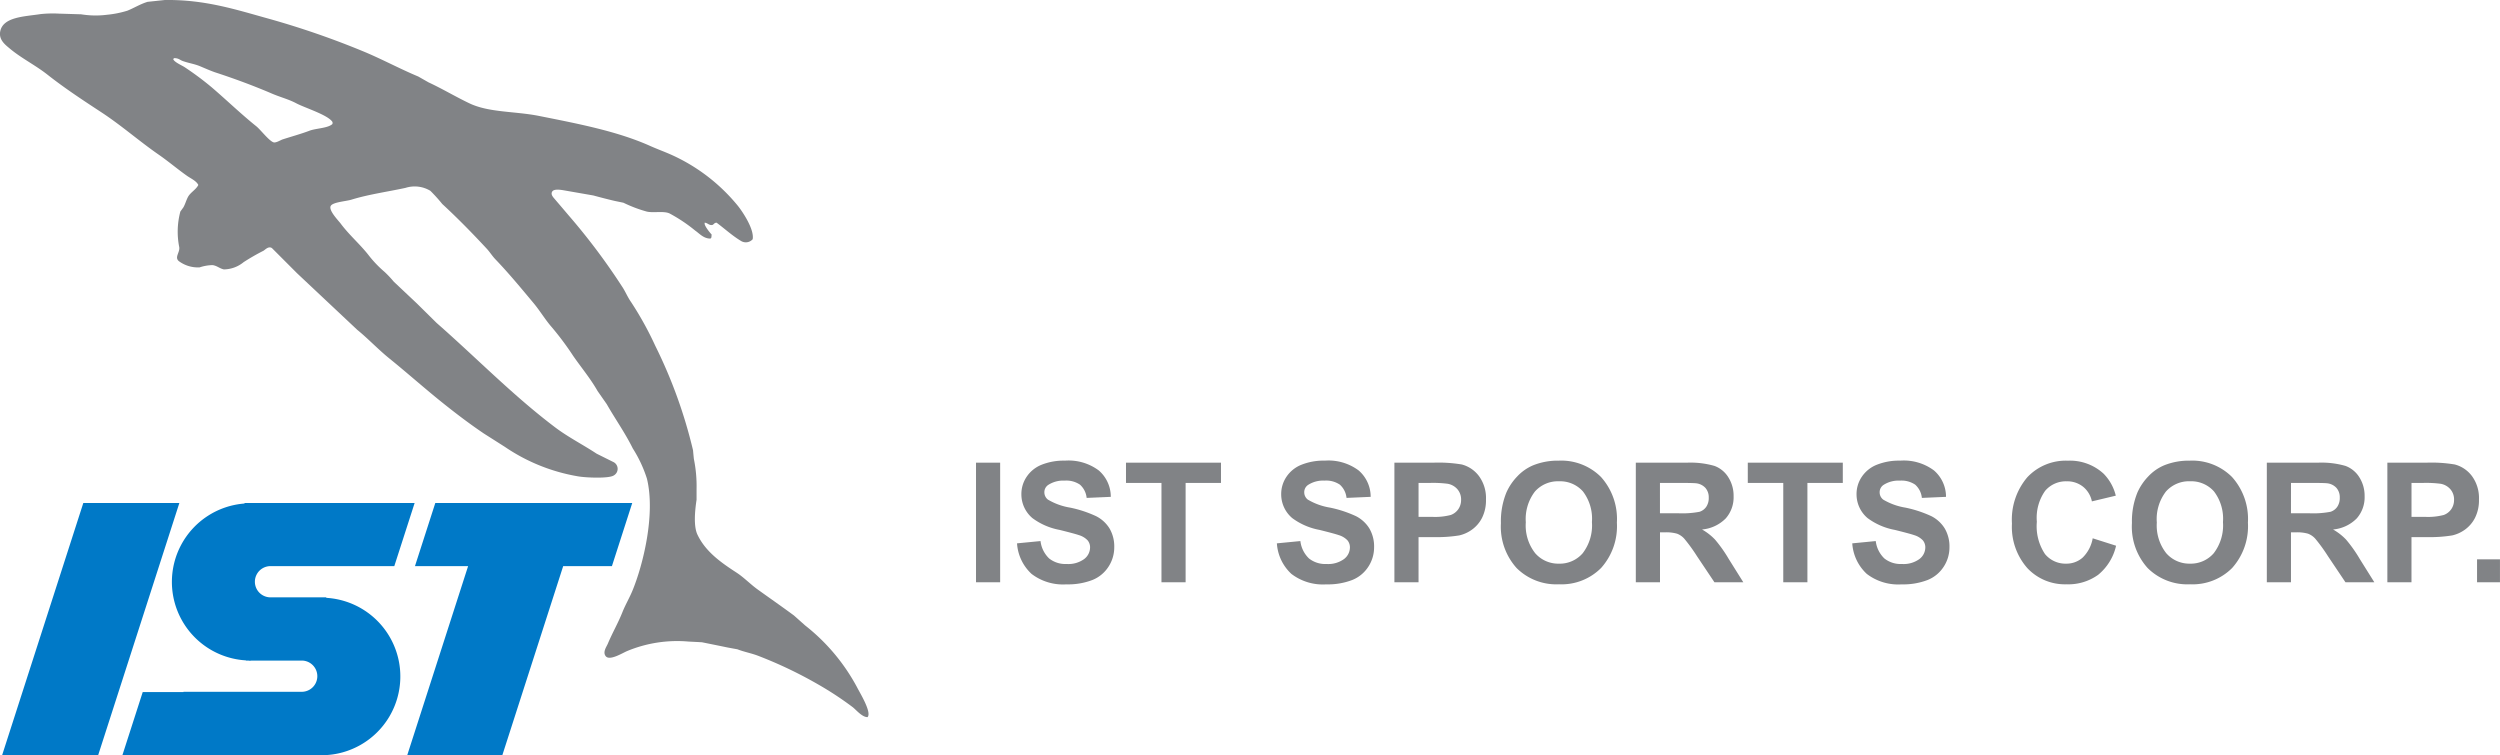 <svg xmlns="http://www.w3.org/2000/svg" width="299.347" height="90.435" viewBox="0 0 299.347 90.435">
  <g id="Group_242" data-name="Group 242" transform="translate(-4753 57.218)">
    <path id="Path_83" data-name="Path 83" d="M43.963,83.364l-9.726,30.209h11.5l9.727-30.209Zm45.364,0H86.11l-2.435,7.56h6.363l-7.289,22.642H94.135l7.287-22.642h5.836l2.433-7.561ZM73.051,94.722a.37.37,0,0,0,.01-.058H66.334a1.87,1.87,0,0,1,0-3.739H81.2l2.435-7.561H63.269v.065a9.412,9.412,0,0,0,.164,18.781v.024h.26c.071,0,.138.024.213.024s.141-.02.214-.024h6.036a1.87,1.87,0,0,1,0,3.739H55.959v.033H51.076l-2.435,7.561H72.587a9.431,9.431,0,0,0,.463-18.845Z" transform="translate(4719.013 -80.356)" fill="#0079c7"/>
    <g id="Group_113" data-name="Group 113" transform="translate(4719.013 -80.356)">
      <g id="Group_112" data-name="Group 112">
        <path id="Path_84" data-name="Path 84" d="M136.606,105.424a23.482,23.482,0,0,0-6.208-7.393l-1.342-1.194c-1.444-1.065-2.9-2.078-4.358-3.124-.854-.615-1.645-1.444-2.522-2.012-1.825-1.186-3.7-2.488-4.673-4.539-.495-1.028-.3-2.937-.11-4.185v-1.25a16.274,16.274,0,0,0-.323-3.639c-.036-.346-.07-.69-.1-1.034a58.335,58.335,0,0,0-4.516-12.5,39.858,39.858,0,0,0-2.9-5.245c-.433-.611-.69-1.291-1.107-1.9a76.777,76.777,0,0,0-6.369-8.478c-.555-.653-1.108-1.306-1.667-1.957-.154-.191-.507-.524-.318-.871.187-.383,1.033-.243,1.5-.16,1.145.2,2.294.4,3.439.6.8.218,1.8.477,2.555.652l1.047.217a16.236,16.236,0,0,0,2.8,1.061c.789.184,2-.1,2.712.216a18.861,18.861,0,0,1,3.091,2.066c.5.347,1.01.963,1.825.95.037-.044.072-.09.109-.134.007-.119.017-.235.026-.355-.177-.174-.926-1.09-.831-1.359V49.8c.375.032.528.359.94.27.191-.1.2-.249.481-.27.948.7,1.882,1.563,2.9,2.172a1.094,1.094,0,0,0,1.425-.189c.215-1.2-1.24-3.336-1.773-4a21.828,21.828,0,0,0-7.847-6.059c-.906-.411-1.732-.7-2.661-1.114-3.918-1.752-8.523-2.636-13.278-3.585-2.889-.582-6.026-.392-8.379-1.525C88.5,34.7,87,33.793,85.3,33L84.069,32.3c-2.25-.938-4.405-2.117-6.664-3.044a100.612,100.612,0,0,0-11.365-3.912C62.276,24.3,58.5,23.062,53.7,23.141l-2.041.217c-.874.262-1.616.738-2.421,1.06a12.043,12.043,0,0,1-2.443.488,10.692,10.692,0,0,1-3.092-.055c-.893-.025-1.79-.055-2.687-.082a13.886,13.886,0,0,0-2.176.057c-1.9.3-4.528.315-4.836,2.118-.166.992.658,1.588,1.125,1.984,1.4,1.18,3.093,2.007,4.545,3.153,2.055,1.621,4.3,3.094,6.5,4.535,2.34,1.536,4.506,3.442,6.8,5.029,1.183.818,2.263,1.742,3.415,2.553.436.308,1.106.593,1.345,1.089-.268.553-.943.883-1.241,1.438-.218.417-.307.8-.537,1.225l-.373.518a9.354,9.354,0,0,0-.133,4.265c.1.634-.618,1.222-.031,1.686a3.83,3.83,0,0,0,2.471.734,5.255,5.255,0,0,1,1.559-.272c.559.091.837.412,1.345.515a3.786,3.786,0,0,0,2.365-.869,25.962,25.962,0,0,1,2.365-1.359c.211-.119.613-.6,1.024-.324,1,1,2.006,2.01,3.009,3.013q3.6,3.385,7.2,6.768c1.339,1.092,2.532,2.371,3.871,3.451,2.245,1.815,4.4,3.748,6.666,5.543,1.487,1.183,3.052,2.363,4.623,3.423q1.26.8,2.525,1.605a22.1,22.1,0,0,0,8.786,3.533c.9.156,3.636.278,4.244-.108a.908.908,0,0,0-.078-1.63l-1.962-.978c-1.64-1.082-3.42-1.982-4.971-3.154-5.065-3.825-9.452-8.349-14.19-12.5l-2.366-2.336q-1.384-1.305-2.768-2.609a12.517,12.517,0,0,0-1.1-1.168A13.62,13.62,0,0,1,78.05,53.6c-1.026-1.284-2.282-2.36-3.278-3.7-.263-.353-1.537-1.64-1.158-2.145.324-.425,1.835-.518,2.449-.708,2.054-.636,4.349-.948,6.477-1.412a3.63,3.63,0,0,1,2.981.353,19.855,19.855,0,0,1,1.424,1.577c1.857,1.712,3.629,3.527,5.35,5.38.364.4.646.863,1.019,1.25,1.6,1.668,3.083,3.467,4.569,5.245.778.932,1.4,2,2.2,2.907a35.123,35.123,0,0,1,2.549,3.424c.958,1.382,2.055,2.687,2.906,4.185.366.524.732,1.051,1.1,1.575,1.017,1.785,2.191,3.424,3.117,5.3a15.39,15.39,0,0,1,1.693,3.614c1.05,4.274-.472,10.385-1.745,13.449-.339.821-.857,1.71-1.182,2.53-.522,1.316-1.213,2.5-1.748,3.774-.162.389-.64,1-.267,1.5.457.612,2.016-.37,2.553-.595a15.623,15.623,0,0,1,7.388-1.144c.528.028,1.056.053,1.585.083.988.2,2.16.435,3.064.624q.589.111,1.183.216c.821.324,1.731.477,2.579.816a51.186,51.186,0,0,1,7.149,3.424,39.414,39.414,0,0,1,4.084,2.692c.42.331,1.123,1.2,1.772,1.193C138.42,108.445,136.873,105.975,136.606,105.424ZM73.8,37.978c-.535.521-1.975.512-2.766.816-1.024.388-2.174.7-3.2,1.034-.256.081-.811.449-1.1.35-.548-.183-1.553-1.519-2.068-1.928-1.826-1.465-3.534-3.12-5.32-4.648A35.723,35.723,0,0,0,56.1,31.185c-.314-.212-1.295-.621-1.37-.981.034-.034.069-.072.108-.106.546,0,.69.228,1.047.353.738.26,1.358.329,2.068.623.54.226,1.272.553,1.827.737,2.321.759,4.59,1.6,6.747,2.525,1.011.436,2.009.679,2.927,1.166,1.029.551,3.85,1.406,4.353,2.259Z" fill="#818386" fill-rule="evenodd"/>
      </g>
    </g>
    <path id="Path_256" data-name="Path 256" d="M1.367,0V-14.316H4.258V0ZM6.279-4.658l2.813-.273a3.431,3.431,0,0,0,1.03,2.08,3.115,3.115,0,0,0,2.095.664,3.219,3.219,0,0,0,2.1-.591,1.758,1.758,0,0,0,.708-1.382,1.3,1.3,0,0,0-.3-.864,2.381,2.381,0,0,0-1.04-.62q-.508-.176-2.314-.625A7.852,7.852,0,0,1,8.115-7.686,3.725,3.725,0,0,1,6.8-10.566a3.68,3.68,0,0,1,.62-2.046A3.882,3.882,0,0,1,9.2-14.062a7.163,7.163,0,0,1,2.817-.5,6.043,6.043,0,0,1,4.058,1.182,4.171,4.171,0,0,1,1.431,3.154l-2.891.127a2.455,2.455,0,0,0-.8-1.587,2.914,2.914,0,0,0-1.831-.483,3.3,3.3,0,0,0-1.973.518,1.043,1.043,0,0,0-.459.889,1.1,1.1,0,0,0,.43.869,7.6,7.6,0,0,0,2.656.957,14.018,14.018,0,0,1,3.12,1.03A4.021,4.021,0,0,1,17.349-6.45a4.256,4.256,0,0,1,.571,2.28,4.216,4.216,0,0,1-.684,2.3A4.1,4.1,0,0,1,15.3-.269a8.109,8.109,0,0,1-3.115.522A6.2,6.2,0,0,1,8.018-1,5.459,5.459,0,0,1,6.279-4.658ZM23.574,0V-11.895H19.326v-2.422H30.7v2.422H26.465V0ZM37.393-4.658l2.813-.273a3.431,3.431,0,0,0,1.03,2.08,3.115,3.115,0,0,0,2.095.664,3.219,3.219,0,0,0,2.1-.591,1.758,1.758,0,0,0,.708-1.382,1.3,1.3,0,0,0-.3-.864,2.381,2.381,0,0,0-1.04-.62Q44.3-5.82,42.49-6.27a7.852,7.852,0,0,1-3.262-1.416,3.725,3.725,0,0,1-1.318-2.881,3.68,3.68,0,0,1,.62-2.046,3.882,3.882,0,0,1,1.787-1.45,7.163,7.163,0,0,1,2.817-.5,6.043,6.043,0,0,1,4.058,1.182,4.171,4.171,0,0,1,1.431,3.154l-2.891.127a2.455,2.455,0,0,0-.8-1.587,2.914,2.914,0,0,0-1.831-.483,3.3,3.3,0,0,0-1.973.518,1.043,1.043,0,0,0-.459.889,1.1,1.1,0,0,0,.43.869,7.6,7.6,0,0,0,2.656.957,14.018,14.018,0,0,1,3.12,1.03A4.021,4.021,0,0,1,48.462-6.45a4.256,4.256,0,0,1,.571,2.28,4.216,4.216,0,0,1-.684,2.3,4.1,4.1,0,0,1-1.934,1.6A8.109,8.109,0,0,1,43.3.254,6.2,6.2,0,0,1,39.131-1,5.459,5.459,0,0,1,37.393-4.658ZM51.465,0V-14.316H56.1a16.821,16.821,0,0,1,3.438.215A3.754,3.754,0,0,1,61.6-12.7a4.444,4.444,0,0,1,.83,2.788A4.671,4.671,0,0,1,61.953-7.7a3.925,3.925,0,0,1-1.216,1.411,4.19,4.19,0,0,1-1.5.679,16.5,16.5,0,0,1-3,.205H54.355V0Zm2.891-11.895v4.063h1.582a7.475,7.475,0,0,0,2.285-.225,1.9,1.9,0,0,0,.9-.7,1.924,1.924,0,0,0,.327-1.113,1.849,1.849,0,0,0-.459-1.289,2,2,0,0,0-1.162-.635,13.894,13.894,0,0,0-2.08-.1ZM64.219-7.07a9.105,9.105,0,0,1,.654-3.672,6.738,6.738,0,0,1,1.333-1.963,5.574,5.574,0,0,1,1.851-1.289,7.86,7.86,0,0,1,3.086-.566A6.722,6.722,0,0,1,76.206-12.6a7.523,7.523,0,0,1,1.9,5.459,7.5,7.5,0,0,1-1.885,5.425A6.67,6.67,0,0,1,71.182.244,6.738,6.738,0,0,1,66.1-1.7,7.394,7.394,0,0,1,64.219-7.07Zm2.979-.1A5.364,5.364,0,0,0,68.32-3.481a3.659,3.659,0,0,0,2.852,1.255,3.628,3.628,0,0,0,2.837-1.245,5.471,5.471,0,0,0,1.108-3.735,5.383,5.383,0,0,0-1.079-3.672,3.651,3.651,0,0,0-2.866-1.211,3.675,3.675,0,0,0-2.881,1.226A5.409,5.409,0,0,0,67.2-7.168ZM80.371,0V-14.316h6.084a10.413,10.413,0,0,1,3.335.386,3.29,3.29,0,0,1,1.665,1.372A4.124,4.124,0,0,1,92.08-10.3a3.822,3.822,0,0,1-.947,2.661A4.549,4.549,0,0,1,88.3-6.318a6.744,6.744,0,0,1,1.548,1.2,16.316,16.316,0,0,1,1.646,2.324L93.242,0H89.785L87.7-3.115a20.208,20.208,0,0,0-1.523-2.1,2.218,2.218,0,0,0-.869-.6,4.764,4.764,0,0,0-1.455-.161h-.586V0Zm2.891-8.262H85.4A11.044,11.044,0,0,0,88-8.437a1.557,1.557,0,0,0,.811-.605,1.864,1.864,0,0,0,.293-1.074,1.717,1.717,0,0,0-.386-1.167,1.77,1.77,0,0,0-1.089-.562q-.352-.049-2.109-.049H83.262ZM98.027,0V-11.895H93.779v-2.422h11.377v2.422h-4.238V0Zm8.262-4.658,2.813-.273a3.431,3.431,0,0,0,1.03,2.08,3.115,3.115,0,0,0,2.095.664,3.219,3.219,0,0,0,2.1-.591,1.758,1.758,0,0,0,.708-1.382,1.3,1.3,0,0,0-.3-.864,2.381,2.381,0,0,0-1.04-.62q-.508-.176-2.314-.625a7.852,7.852,0,0,1-3.262-1.416,3.725,3.725,0,0,1-1.318-2.881,3.68,3.68,0,0,1,.62-2.046,3.883,3.883,0,0,1,1.787-1.45,7.163,7.163,0,0,1,2.817-.5,6.043,6.043,0,0,1,4.058,1.182,4.171,4.171,0,0,1,1.431,3.154l-2.891.127a2.455,2.455,0,0,0-.8-1.587A2.914,2.914,0,0,0,112-12.168a3.3,3.3,0,0,0-1.973.518,1.043,1.043,0,0,0-.459.889,1.1,1.1,0,0,0,.43.869,7.6,7.6,0,0,0,2.656.957,14.018,14.018,0,0,1,3.12,1.03,4.021,4.021,0,0,1,1.582,1.455,4.256,4.256,0,0,1,.571,2.28,4.216,4.216,0,0,1-.684,2.3,4.1,4.1,0,0,1-1.934,1.6A8.109,8.109,0,0,1,112.2.254,6.2,6.2,0,0,1,108.027-1,5.459,5.459,0,0,1,106.289-4.658Zm28.789-.605,2.8.889a6.286,6.286,0,0,1-2.144,3.481,6.114,6.114,0,0,1-3.8,1.138A6.158,6.158,0,0,1,127.246-1.7a7.455,7.455,0,0,1-1.836-5.327,7.826,7.826,0,0,1,1.846-5.552,6.329,6.329,0,0,1,4.854-1.978,5.955,5.955,0,0,1,4.268,1.553,5.647,5.647,0,0,1,1.465,2.637l-2.861.684a3.035,3.035,0,0,0-1.06-1.758,3.036,3.036,0,0,0-1.958-.645,3.257,3.257,0,0,0-2.583,1.143,5.6,5.6,0,0,0-.991,3.7,6.005,6.005,0,0,0,.977,3.867A3.171,3.171,0,0,0,131.9-2.227a2.9,2.9,0,0,0,1.982-.732A4.254,4.254,0,0,0,135.078-5.264Zm4.7-1.807a9.105,9.105,0,0,1,.654-3.672,6.738,6.738,0,0,1,1.333-1.963,5.574,5.574,0,0,1,1.851-1.289,7.86,7.86,0,0,1,3.086-.566,6.722,6.722,0,0,1,5.063,1.963,7.523,7.523,0,0,1,1.9,5.459,7.5,7.5,0,0,1-1.885,5.425A6.67,6.67,0,0,1,146.738.244,6.738,6.738,0,0,1,141.66-1.7,7.394,7.394,0,0,1,139.775-7.07Zm2.979-.1a5.364,5.364,0,0,0,1.123,3.687,3.659,3.659,0,0,0,2.852,1.255,3.628,3.628,0,0,0,2.837-1.245,5.471,5.471,0,0,0,1.108-3.735,5.383,5.383,0,0,0-1.079-3.672,3.651,3.651,0,0,0-2.866-1.211,3.675,3.675,0,0,0-2.881,1.226A5.409,5.409,0,0,0,142.754-7.168ZM155.928,0V-14.316h6.084a10.413,10.413,0,0,1,3.335.386,3.29,3.29,0,0,1,1.665,1.372,4.124,4.124,0,0,1,.625,2.256,3.822,3.822,0,0,1-.947,2.661,4.549,4.549,0,0,1-2.832,1.323,6.744,6.744,0,0,1,1.548,1.2,16.316,16.316,0,0,1,1.646,2.324L168.8,0h-3.457l-2.09-3.115a20.208,20.208,0,0,0-1.523-2.1,2.218,2.218,0,0,0-.869-.6,4.764,4.764,0,0,0-1.455-.161h-.586V0Zm2.891-8.262h2.139a11.044,11.044,0,0,0,2.6-.176,1.557,1.557,0,0,0,.811-.605,1.864,1.864,0,0,0,.293-1.074,1.717,1.717,0,0,0-.386-1.167,1.77,1.77,0,0,0-1.089-.562q-.352-.049-2.109-.049h-2.256ZM170.361,0V-14.316H175a16.821,16.821,0,0,1,3.438.215,3.754,3.754,0,0,1,2.061,1.4,4.444,4.444,0,0,1,.83,2.788A4.671,4.671,0,0,1,180.85-7.7a3.926,3.926,0,0,1-1.216,1.411,4.19,4.19,0,0,1-1.5.679,16.5,16.5,0,0,1-3,.205h-1.885V0Zm2.891-11.895v4.063h1.582a7.475,7.475,0,0,0,2.285-.225,1.9,1.9,0,0,0,.9-.7,1.925,1.925,0,0,0,.327-1.113,1.849,1.849,0,0,0-.459-1.289,2,2,0,0,0-1.162-.635,13.894,13.894,0,0,0-2.08-.1ZM181.1,0V-2.744h2.744V0Z" transform="translate(4868.499 12.5)" fill="#818386"/>
  </g>
</svg>
